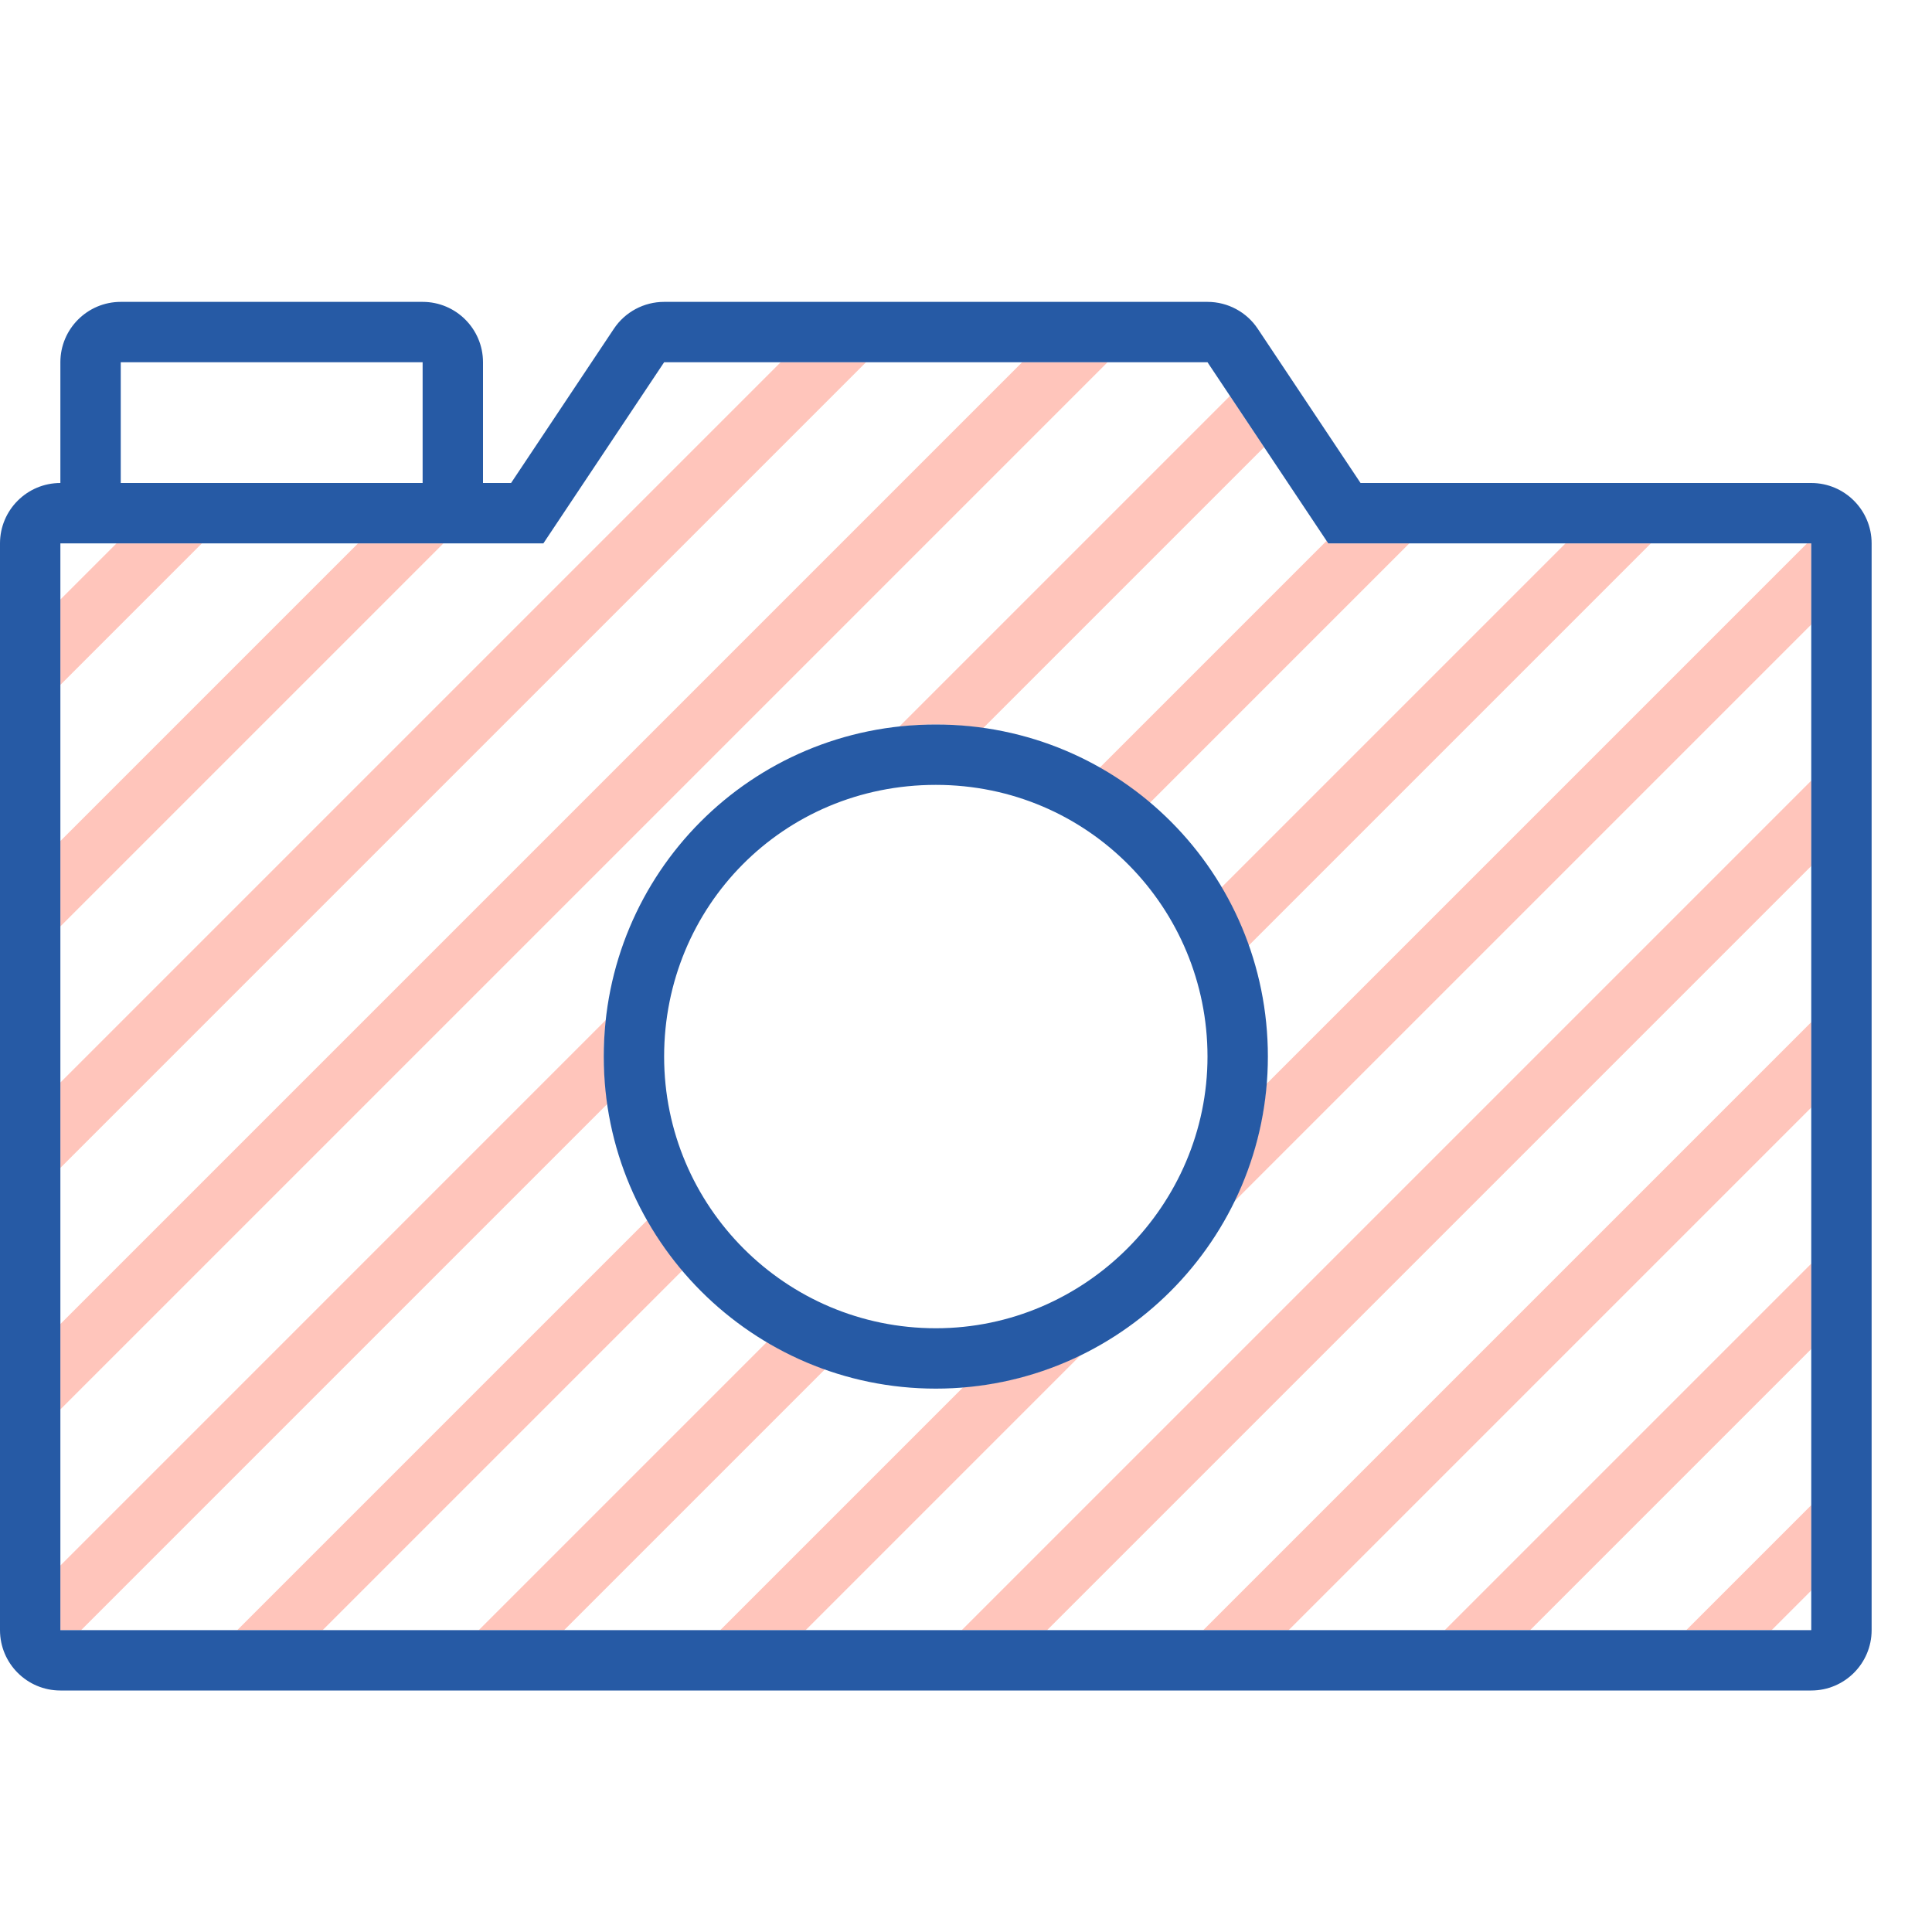 <?xml version="1.0" encoding="utf-8"?>
<!-- Uploaded to: SVG Repo, www.svgrepo.com, Generator: SVG Repo Mixer Tools -->
<svg version="1.1" id="Uploaded to svgrepo.com" xmlns="http://www.w3.org/2000/svg" xmlns:xlink="http://www.w3.org/1999/xlink" 
	 width="800px" height="800px" viewBox="0 0 32 32" xml:space="preserve">
<style type="text/css">
	.hatch_een{fill:#265AA5;}
	.hatch_twee{fill:#FFC5BB;}
</style>
<g>
	<path class="hatch_twee" d="M7.344,9L1,15.344V13.93L5.93,9H7.344z M1.93,9L1,9.93v1.414L3.344,9H1.93z M12.93,6L1,17.93v1.414
		L14.344,6H12.93z M16.93,6L1,21.93v1.414L18.344,6H16.93z M10,17.5c0-0.205,0.013-0.406,0.035-0.606L1,25.93V27h0.344l8.718-8.718
		C10.025,18.026,10,17.766,10,17.5z M20.679,15.665L27.344,9H25.93l-5.703,5.703C20.407,15.006,20.559,15.328,20.679,15.665z
		 M15.5,12c0.266,0,0.526,0.025,0.782,0.062l4.656-4.656l-0.566-0.848l-5.477,5.477C15.094,12.013,15.295,12,15.5,12z M19.043,13.3
		l4.3-4.3H22l-0.028-0.042L18.21,12.72C18.506,12.888,18.785,13.082,19.043,13.3z M29.93,9l-8.953,8.953
		c-0.057,0.696-0.245,1.354-0.538,1.952L30,10.344V9H29.93z M25.344,27L30,22.344V20.93L23.93,27H25.344z M21.344,27L30,18.344
		V16.93L19.93,27H21.344z M17.344,27L30,14.344V12.93L15.93,27H17.344z M10.72,20.21L3.93,27h1.414l5.957-5.957
		C11.082,20.785,10.888,20.506,10.72,20.21z M12.703,22.227L7.93,27h1.414l4.321-4.321C13.328,22.559,13.006,22.407,12.703,22.227z
		 M15.953,22.977L11.93,27h1.414l4.561-4.561C17.306,22.732,16.648,22.92,15.953,22.977z M29.344,27L30,26.344V24.93L27.93,27
		H29.344z"/>
	<path class="hatch_een" d="M30,8h-7.465l-1.703-2.555C20.647,5.167,20.334,5,20,5h-9c-0.334,0-0.647,0.167-0.832,0.445L8.465,8H8V6
		c0-0.552-0.448-1-1-1H2C1.448,5,1,5.448,1,6v2C0.448,8,0,8.448,0,9v18c0,0.552,0.448,1,1,1h29c0.552,0,1-0.448,1-1V9
		C31,8.448,30.552,8,30,8z M2,6h5v2H2V6z M30,27H1V9h8l2-3h9l2,3h8V27z M20,17.5c0,2.453-2.015,4.5-4.5,4.5S11,19.985,11,17.5
		s1.969-4.5,4.5-4.5S20,15.047,20,17.5z M10,17.5c0,3.033,2.467,5.5,5.5,5.5s5.5-2.467,5.5-5.5S18.562,12,15.5,12
		C12.437,12,10,14.467,10,17.5z"/>
</g>
</svg>